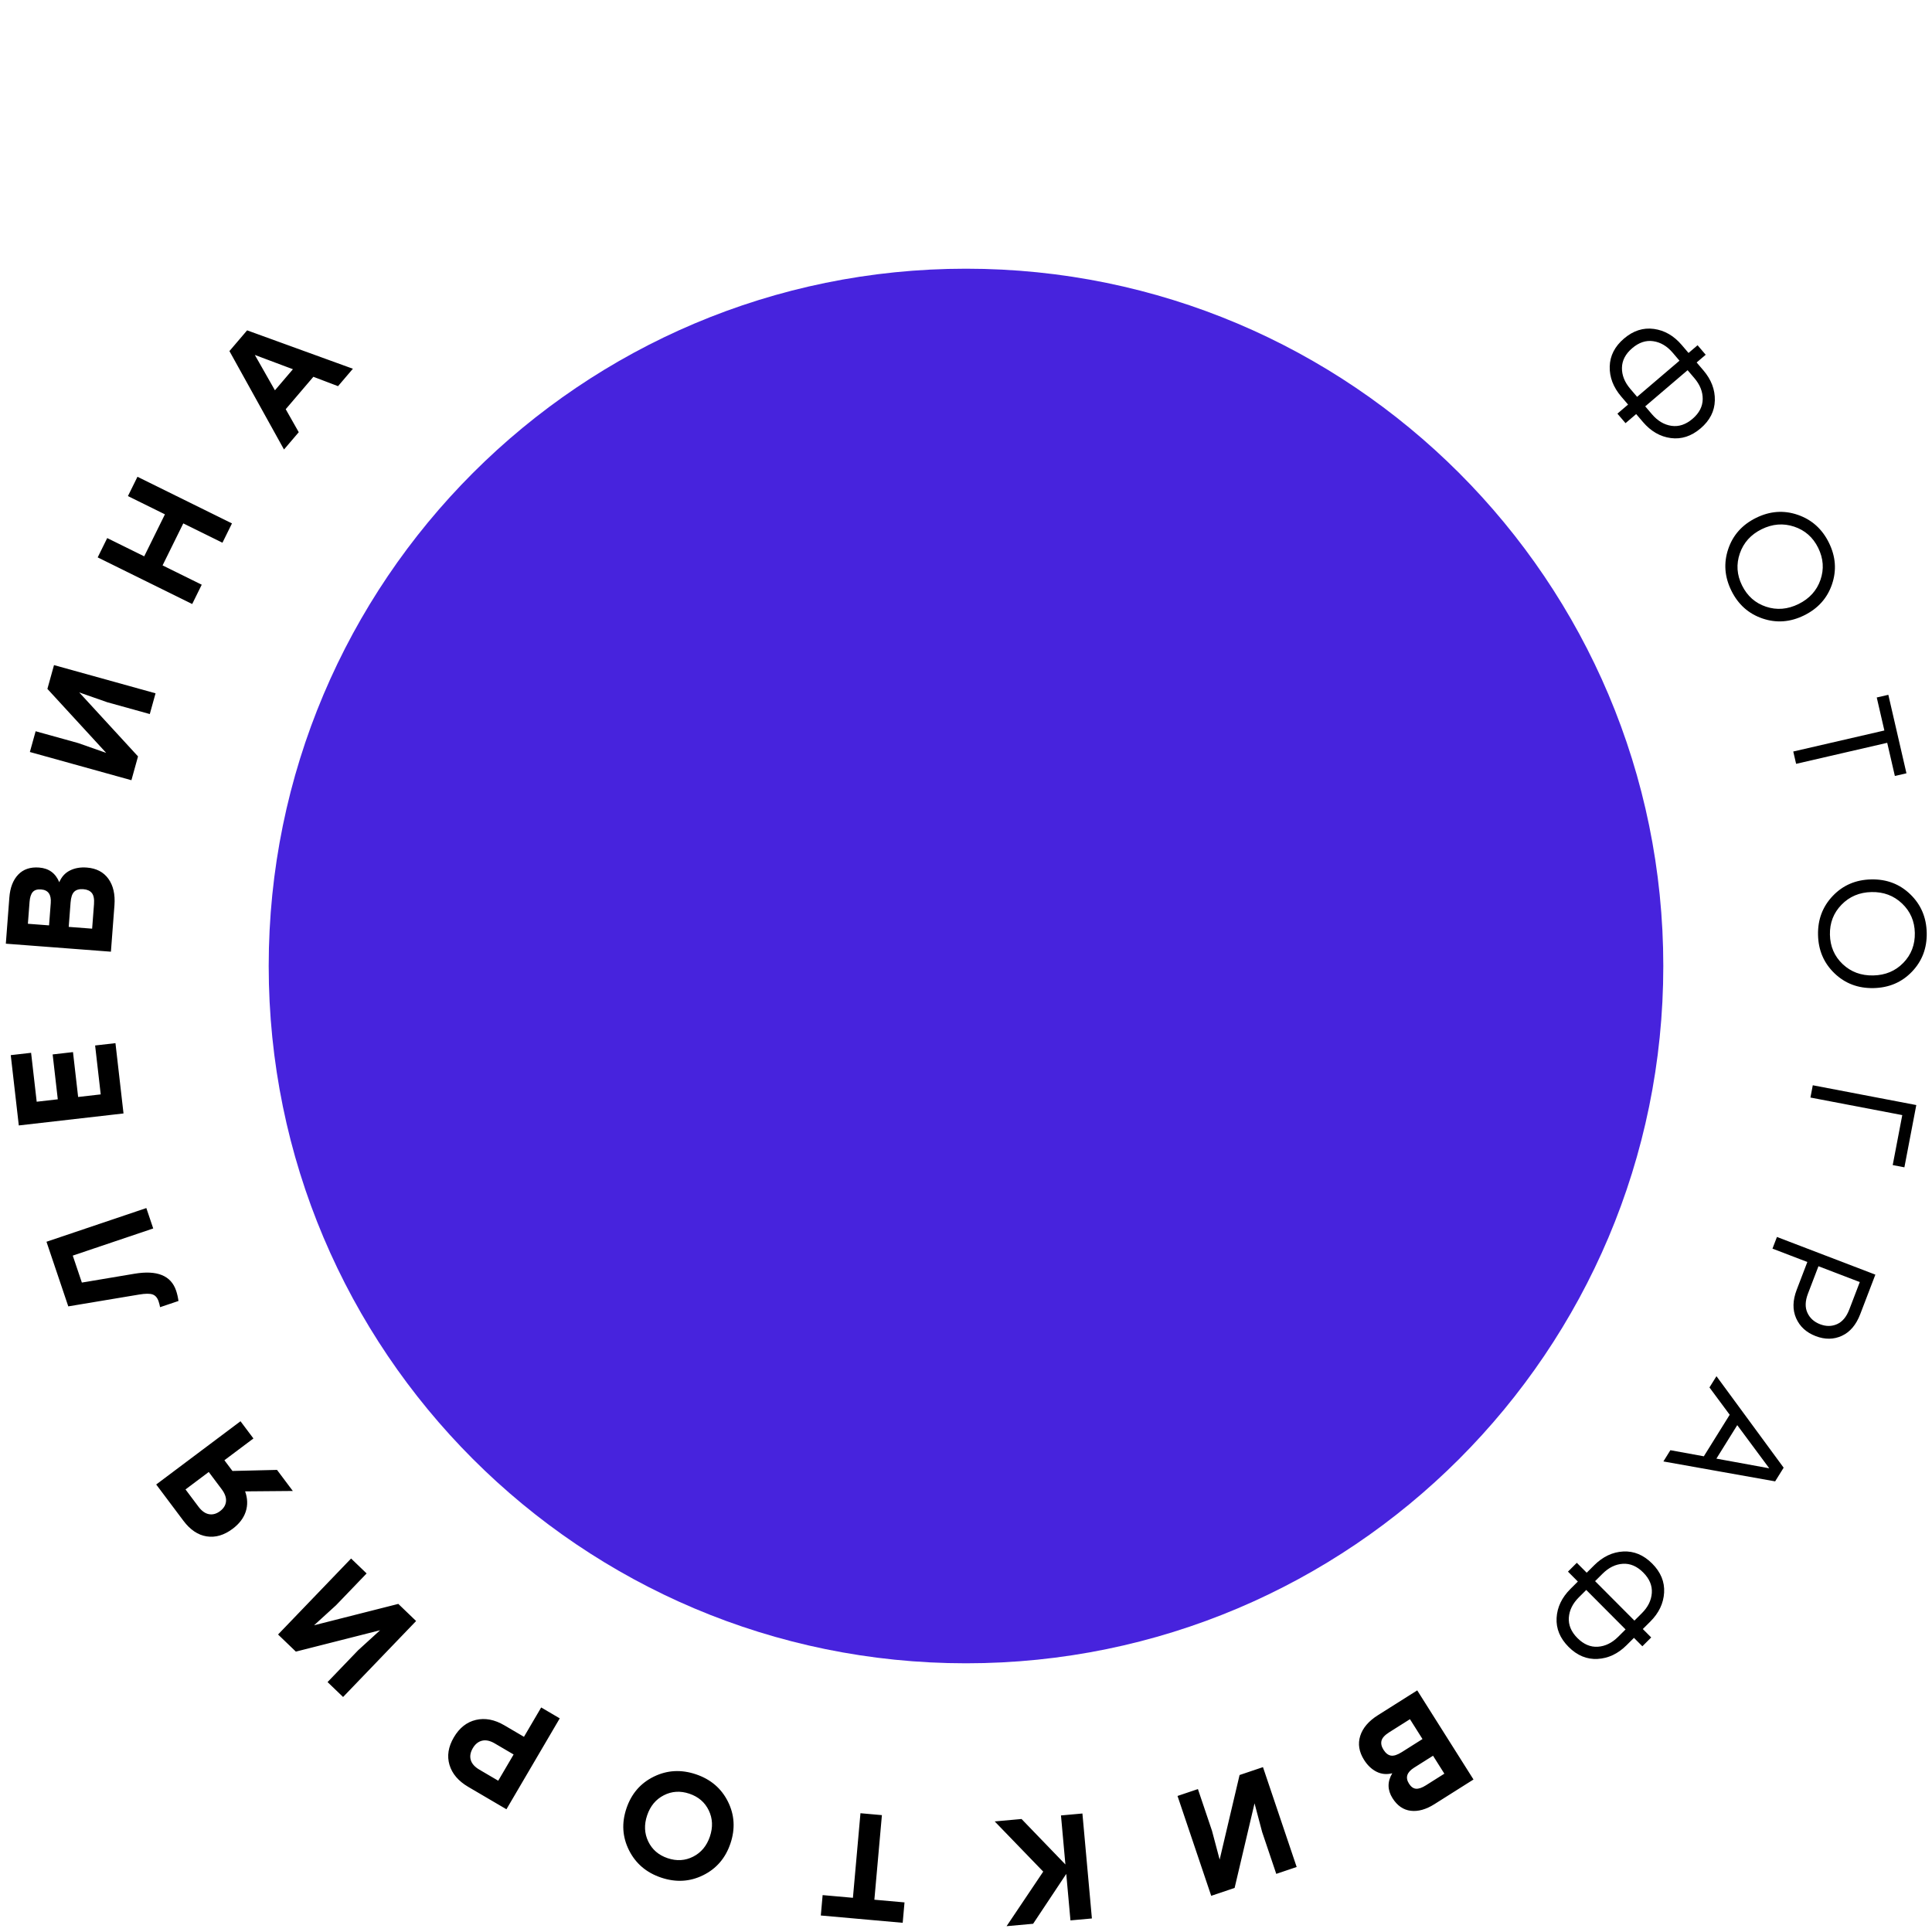 <?xml version="1.0" encoding="UTF-8"?> <!-- Creator: CorelDRAW 2019 (64-Bit) --> <svg xmlns="http://www.w3.org/2000/svg" xmlns:xlink="http://www.w3.org/1999/xlink" xmlns:xodm="http://www.corel.com/coreldraw/odm/2003" xml:space="preserve" width="1131.74mm" height="1131.74mm" style="shape-rendering:geometricPrecision; text-rendering:geometricPrecision; image-rendering:optimizeQuality; fill-rule:evenodd; clip-rule:evenodd" viewBox="0 0 940516.17 940516.17"> <defs> <style type="text/css"> <![CDATA[ .fil2 {fill:none} .fil0 {fill:#4723DD} .fil1 {fill:black;fill-rule:nonzero} ]]> </style> </defs> <g id="Слой_x0020_1">  <path class="fil0" d="M470258.08 130807.27c187473.49,0 339450.81,151977.32 339450.81,339450.81 0,187473.49 -151977.32,339450.81 -339450.81,339450.81 -187473.49,0 -339450.81,-151977.32 -339450.81,-339450.81 0,-187473.49 151977.32,-339450.81 339450.81,-339450.81z"></path> <path class="fil1" d="M829226.68 180299.38c3837.65,4497.5 5696.44,9366.89 5576.1,14608.17 -120.25,5241.28 -2429.13,9780.75 -6926.63,13618.4 -4497.42,3837.74 -9335.73,5413.06 -14514.76,4725.79 -5179.12,-687.19 -9703.38,-3298.23 -13572.78,-7832.79l-3282.6 -3847.05 -5185.18 4424.45 -3948.68 -4627.56 5185.1 -4424.45 -3330.22 -3902.81c-3869.4,-4534.65 -5736.08,-9413.26 -5599.96,-14635.93 136.12,-5222.66 2452.98,-9752.99 6950.39,-13590.64 4497.42,-3837.65 9343.7,-5403.66 14538.61,-4697.78 5194.99,705.72 9711.27,3307.37 13548.93,7804.87l3330.22 3902.72 4404.59 -3758.46 3948.76 4627.64 -4404.59 3758.46 3282.69 3846.96zm-35595.14 8983.78l3330.22 3902.72 20628.96 -17602.73 -3330.22 -3902.72c-2727.55,-3196.51 -5872.95,-5057.12 -9435.95,-5581.76 -3563,-524.63 -6979.9,608.49 -10250.78,3399.61 -3270.97,2791.04 -4935.46,5977.83 -4993.8,9560.44 -58.34,3582.61 1292.27,6990.78 4051.56,10224.44zm10561.59 12377.41c2759.38,3233.74 5920.49,5112.88 9483.57,5637.44 3563,524.72 6979.9,-608.49 10250.78,-3399.61 3270.89,-2791.04 4927.56,-5987.14 4969.95,-9588.28 42.55,-3601.14 -1315.95,-7018.62 -4075.25,-10252.36l-3282.69 -3846.96 -20628.96 17602.73 3282.6 3847.05zm70984.69 48964.65c6794.49,2341.45 11845.63,6864.3 15153.41,13568.54 3307.87,6704.32 3812.97,13442.89 1515.32,20215.69 -2297.57,6772.88 -6820.42,11824.02 -13568.62,15153.5 -6748.04,3329.39 -13513.94,3834.33 -20297.63,1514.82 -6783.6,-2319.51 -11829.34,-6831.39 -15137.12,-13535.63 -3307.87,-6704.41 -3818.37,-13453.86 -1531.52,-20248.68 2286.77,-6794.74 6804.21,-11856.85 13552.25,-15186.24 6748.2,-3329.47 13519.51,-3823.44 20313.92,-1481.99zm9928.59 16064.73c-2529.52,-5126.76 -6433.74,-8567.35 -11712.66,-10321.59 -5278.84,-1754.32 -10547.46,-1334.4 -15805.78,1260.02 -5258.15,2594.34 -8797.13,6519.83 -10616.94,11776.57 -1819.73,5256.65 -1464.87,10448.4 1064.64,15575.25 2551.04,5170.56 6449.69,8627.43 11695.88,10370.62 5246.18,1743.35 10520.29,1306.89 15822.32,-1309.05 5302.11,-2615.94 8857.55,-6535.87 10666.14,-11759.95 1808.67,-5223.99 1437.45,-10421.23 -1113.59,-15591.87zm42974.77 109755.06l-5641.84 1302.07 -3724.97 -16139.86 -44349.14 10235.41 -1384.51 -5999.02 44349.14 -10235.41 -3708.51 -16068.47 5641.84 -1302.07 8817.99 38207.35zm1886.38 58921.32c5163.24,4998.87 7823.23,11235.4 7980.05,18709.59 156.82,7474.28 -2239.73,13792.5 -7189.73,18954.67 -4950.08,5162.16 -11186.61,7822.15 -18709.76,7980.05 -7523.06,157.81 -13865.88,-2250.45 -19028.63,-7224.89 -5162.66,-4974.43 -7822.4,-11198.83 -7979.22,-18673.03 -156.82,-7474.28 2239.48,-13804.72 7188.99,-18991.32 4949.5,-5186.6 11185.78,-7858.8 18708.85,-8016.62 7523.15,-157.9 13866.3,2262.67 19029.46,7261.54zm2189.7 18757.88c-119.92,-5715.64 -2199.43,-10485.97 -6238.36,-14311.07 -4038.93,-3825.02 -8989.43,-5676.16 -14851.66,-5553.17 -5862.07,122.99 -10730.62,2180.15 -14605.59,6171.21 -3874.97,3991.15 -5752.53,8844.5 -5632.62,14560.13 121,5764.34 2188.46,10547.13 6202.54,14348.3 4014,3801.26 8976.47,5639.76 14887.4,5515.77 5911.1,-124.07 10792.04,-2169.09 14643.07,-6135.39 3851.03,-3966.13 5716.14,-8831.45 5595.22,-14595.79zm-5077.73 114134.47l-5687.21 -1087.33 4652.16 -24332.32 -44705.16 -8547.24 1142.35 -5975.09 50392.37 9634.65 -5794.5 30307.32zm-21493.33 71478.99c-1991.42,5202.22 -4972.11,8717.68 -8942.06,10546.38 -3970.04,1828.78 -8213.82,1878.56 -12731.6,149.17 -4563.23,-1746.76 -7741.79,-4650.83 -9535.59,-8712.11 -1793.88,-4061.2 -1703.8,-8670.15 270.09,-13826.66l5187.93 -13553 -16975.47 -6498.06 2174.75 -5681.31 47914.63 18341.36 -7362.67 19234.23zm-25453.06 -9978.62c-1380.02,3605.05 -1469.78,6709.81 -269.42,9314.37 1200.44,2604.64 3260.91,4465.92 6181.35,5583.83 2920.6,1117.91 5674.42,1099.55 8261.52,-55.18 2587.11,-1154.81 4570.63,-3534.66 5950.57,-7139.62l5109.48 -13347.73 -20124.11 -7703.32 -5109.39 13347.65zm-66970.77 76210.42l16281.22 2971.55 12590.82 -20220.59 -9850.14 -13299.7 3409.25 -5475.05 32704.62 44539.53 -4145.31 6657.29 -54399.64 -9697.89 3409.17 -5475.13zm32547.47 -12197.49l-10150.14 16300.91 25731.21 4711.49 -15581.07 -21012.4zm-53863.46 107119.42c-4188.02,4173.23 -8899.43,6402.16 -14134.39,6686.62 -5234.96,284.46 -9939.06,-1667.4 -14112.29,-5855.33 -4173.23,-4188.02 -6117.11,-8890.29 -5831.48,-14106.97 285.54,-5216.68 2539.74,-9928.84 6762.33,-14136.55l3582.28 -3569.73 -4811.3 -4828.25 4309.1 -4294.06 4811.38 4828.34 3634.22 -3621.42c4222.51,-4207.72 8942.56,-6445.21 14160.24,-6712.38 5217.59,-267.26 9913.13,1693.16 14086.36,5881.1 4173.23,4188.02 6108.39,8899.01 5805.47,14132.9 -302.83,5233.88 -2548.3,9937.4 -6736.32,14110.63l-3634.13 3621.42 4087.05 4101.51 -4309.19 4293.98 -4087.05 -4101.43 -3582.28 3569.64zm-11703.19 -34795.93l-3634.22 3621.42 19141.82 19209.38 3634.22 -3621.42c2976.53,-2966.06 4589,-6245.51 4837.15,-9838.42 248.15,-3592.83 -1145.25,-6912.17 -4180.38,-9957.92 -3035.12,-3045.84 -6340.83,-4459.6 -9917.2,-4241.29 -3576.46,218.23 -6870.28,1827.7 -9881.39,4828.25zm-11525.68 11485.12c-3011.19,3000.63 -4640.85,6297.28 -4889,9890.19 -248.23,3592.83 1145.17,6912.08 4180.29,9957.92 3035.12,3045.84 6349.47,4450.96 9943.21,4215.44 3593.74,-235.52 6896.13,-1853.55 9907.31,-4854.18l3582.28 -3569.64 -19141.82 -19209.46 -3582.28 3569.73zm-90839.95 85661.17c-2741.85,691.18 -5297.79,441.36 -7667.75,-749.43 -2369.87,-1190.71 -4389.55,-3108.17 -6059.1,-5752.29 -2478.32,-3925 -3103.51,-7820.91 -1875.65,-11687.81 1227.86,-3866.91 4093.45,-7222.14 8596.85,-10065.63l19149.55 -12091.37 27391.54 43381.06 -19025.64 12013.17c-4090.21,2582.62 -7936.17,3653 -11537.98,3211.13 -3601.72,-441.78 -6550.42,-2480.48 -8846.08,-6116.28 -2530.43,-4007.52 -2572.31,-8055.09 -125.74,-12142.56zm8110.69 5020.39c991.35,1570 2139.84,2405.03 3445.49,2505.17 1305.73,100.22 2908.8,-449.76 4809.22,-1649.7l8986.11 -5674 -5517.43 -8738.12 -9233.92 5830.4c-3511.8,2217.46 -4341.6,4792.85 -2489.46,7726.25zm-9608.72 -24964.58c-2148.4,1356.5 -3395.46,2721.82 -3741.42,4095.94 -345.8,1374.21 -23.1,2846.23 968.24,4416.22 1043.45,1652.6 2246.8,2597.5 3610.12,2834.67 1363.32,237.1 3139.75,-335.57 5329.45,-1718.17l10039.62 -6339.16 -6104.4 -9667.89 -10101.61 6378.39zm-75255.64 75764.74l-11389.06 3843.06 -16403.38 -48612.2 9930.83 -3351 6865.96 20347.74 3713.5 13985.47 9698.72 -41175.73 11389.14 -3843.06 16403.3 48612.2 -9930.75 3351 -6865.96 -20347.74 -3713.58 -13985.47 -9698.72 41175.73zm-116792.05 -32374.53l13066.18 -1180.41 21354.29 22135.22 -2156.46 -23869.6 10438.43 -943.06 4616.26 51097.01 -10438.43 942.98 -2044.36 -22628.69 -16131.55 24270.82 -12920.25 1167.19 17838.25 -26559.01 -23622.36 -24432.46zm-84650.12 45796.48l884.81 -9928.59 14746.79 1314.2 3669.29 -41174.07 10439.51 930.35 -3669.29 41174.07 14673.74 1307.64 -884.81 9928.59 -39860.03 -3552.19zm-57295.98 -19595.81c-6462.82,3182.38 -13282.25,3562.91 -20458.27,1141.43 -7176.1,-2421.4 -12382.4,-6859.73 -15618.88,-13314.99 -3236.56,-6455.26 -3651.92,-13247.76 -1246.06,-20377.66 2405.77,-7129.73 6851.67,-12281.92 13337.68,-15456.49 6485.84,-3174.57 13316.9,-3551.11 20492.92,-1129.71 7176.1,2421.48 12370.76,6855.9 15584.14,13303.35 3213.46,6447.45 3617.18,13236.04 1211.41,20365.77 -2405.86,7129.9 -6840.12,12285.91 -13302.94,15468.29zm-26709.34 -16438.53c1893.69,3939.46 5039.75,6651.3 9437.94,8135.37 4398.27,1484.07 8544.08,1232.76 12437.49,-753.84 3893.42,-1986.6 6605.6,-5248.51 8136.62,-9785.65 1530.94,-4537.14 1349.52,-8775.44 -544.25,-12714.9 -1893.77,-3939.37 -5039.75,-6651.14 -9437.94,-8135.21 -4398.27,-1484.15 -8544.16,-1232.85 -12437.49,753.75 -3893.42,1986.68 -6605.6,5248.51 -8136.62,9785.65 -1530.94,4537.22 -1349.52,8775.44 544.25,12714.81zm-87622.42 -26581.53c-4804.9,-2818.14 -7851.07,-6389.11 -9138.69,-10713.01 -1287.69,-4323.9 -584.14,-8782.83 2110.26,-13376.98 2719.24,-4636.2 6309,-7473.2 10769.52,-8510.67 4460.44,-1037.64 9072.04,-159.73 13834.72,2633.65l9546.39 5599.04 8380.03 -14288.05 9040.71 5302.44 -25955.92 44254.98 -18587.02 -10901.4zm12912.27 -21146.45c-2276.05,-1334.81 -4337.69,-1779.42 -6185.34,-1333.57 -1847.57,445.85 -3352.24,1659.25 -4514.04,3640.2 -1186.56,2023.08 -1517.31,3939.12 -992.26,5748.21 525.05,1809.09 1925.52,3381 4201.48,4715.9l9167.11 5376.57 7490.15 -12770.74 -9167.11 -5376.57zm-96836.48 -44698.92l-8665.66 -8329.92 35554.59 -36987.63 7556.06 7263.28 -14882.16 15482.01 -10692.98 9749 41004.21 -10399.7 8665.74 8330 -35554.67 36987.63 -7555.97 -7263.36 14882.16 -15481.92 10692.89 -9749.08 -41004.21 10399.7zm-54745.77 -63704.78l-13240.53 -17646.03 41037.28 -30792.07 6290.38 8383.35 -14128.58 10601.31 3914.94 5217.59 21694.69 -517.9 7698 10259.42 -23219.23 195.63c1222.29,3420.06 1320.77,6705.99 295.43,9857.78 -1025.5,3151.8 -3160.11,5944.84 -6404.07,8378.87 -4142.81,3108.5 -8339.81,4333.45 -12590.9,3674.69 -4251.1,-658.68 -8033.57,-3196.26 -11347.42,-7612.65zm18627.74 -15351.62l-6290.38 -8383.35 -11314.51 8489.81 6290.38 8383.27c1583.54,2110.51 3293.91,3331.72 5131.25,3663.55 1837.26,331.92 3635.3,-161.97 5394.02,-1481.66 1758.73,-1319.61 2725.81,-2900.58 2901.32,-4742.74 175.52,-1842.08 -528.46,-3818.37 -2112.09,-5928.88zm-74669.35 -89006.84l-10615.28 -31459.06 48612.12 -16403.3 3351 9930.75 -39167.53 13216.34 4428.94 13125.35 25548.88 -4289.32c11071.93,-1879.48 17849.72,861.37 20333.69,8222.63 515.49,1527.87 900.26,3202.91 1154.23,5025.29l-8958.52 3022.9c-173.6,-972.9 -416.52,-1922.19 -728.99,-2848.14 -593.69,-1759.31 -1563.52,-2875.98 -2909.55,-3350 -1346.03,-474.02 -3532.33,-458.32 -6558.97,47.37l-34490.03 5759.18zm-18103.52 -123440.28l2725.48 23811.34 10267.24 -1175.26 -2500.43 -21845.27 9903.16 -1133.54 2500.43 21845.27 10995.48 -1258.61 -2725.48 -23811.26 9903.16 -1133.54 3917.43 34224.18 -50972.35 5834.47 -3917.35 -34224.18 9903.24 -1133.62zm13722.36 -83042.4c1081.1,-2612.87 2806.5,-4515.03 5175.96,-5706.58 2369.46,-1191.54 5113.3,-1668.48 8231.36,-1430.88 4628.55,352.78 8128.14,2175.33 10498.93,5467.65 2370.79,3292.41 3353.82,7593.95 2949.19,12904.54l-1720.92 22581.99 -51156.76 -3898.4 1709.7 -22435.97c367.57,-4823.27 1803.02,-8548.48 4306.44,-11175.4 2503.34,-2626.91 5898.71,-3777.07 10186.21,-3450.31 4725.87,360.09 7999.17,2741.26 9819.89,7143.36zm-8867.93 3513.96c-1851.39,-141.11 -3206.81,282.47 -4066.11,1270.49 -859.38,988.11 -1374.37,2602.73 -1545.23,4843.88l-807.52 10596.74 10304.47 785.25 829.79 -10889.02c315.55,-4141.23 -1256.2,-6343.74 -4715.4,-6607.34zm25767.61 7182.5c193.13,-2533.51 -158.65,-4348.83 -1055.09,-5446.3 -896.44,-1097.39 -2270.32,-1716.59 -4121.7,-1857.62 -1948.87,-148.59 -3425.04,253.47 -4428.77,1206 -1003.65,952.7 -1603.91,2719.99 -1800.7,5302.19l-902.18 11839.15 11400.69 868.77 907.74 -11912.2zm-22685.2 -104812.04l3217.12 -11581.44 49433.27 13731.75 -2805.17 10098.54 -20691.37 -5747.71 -13656.96 -4782.63 28620.23 31151 -3217.12 11581.61 -49433.35 -13731.75 2805.17 -10098.54 20691.46 5747.71 13656.88 4782.55 -28620.15 -31151.08zm39204.26 -93859.95l4637.36 -9399.13 46009.81 22700.58 -4637.45 9399.13 -19061.21 -9404.54 -10085.49 20441.4 19061.21 9404.54 -4637.45 9399.13 -46009.72 -22700.58 4637.45 -9399.13 18009.53 8885.63 10085.49 -20441.4 -18009.53 -8885.63zm102280.7 -53512.18l-12006.27 -4560.41 -13463.66 15778.35 6344.9 11195.09 -7183.83 8418.84 -26563.08 -47909.98 8611.06 -10091.39 51492.34 18694.89 -7231.45 8474.6zm-30721.27 2015.85l8753.83 -10258.76 -18538.4 -6954.63 9784.57 17213.39z"></path> <circle class="fil2" cx="470258.08" cy="470258.08" r="470258.08"></circle> </g> </svg> 